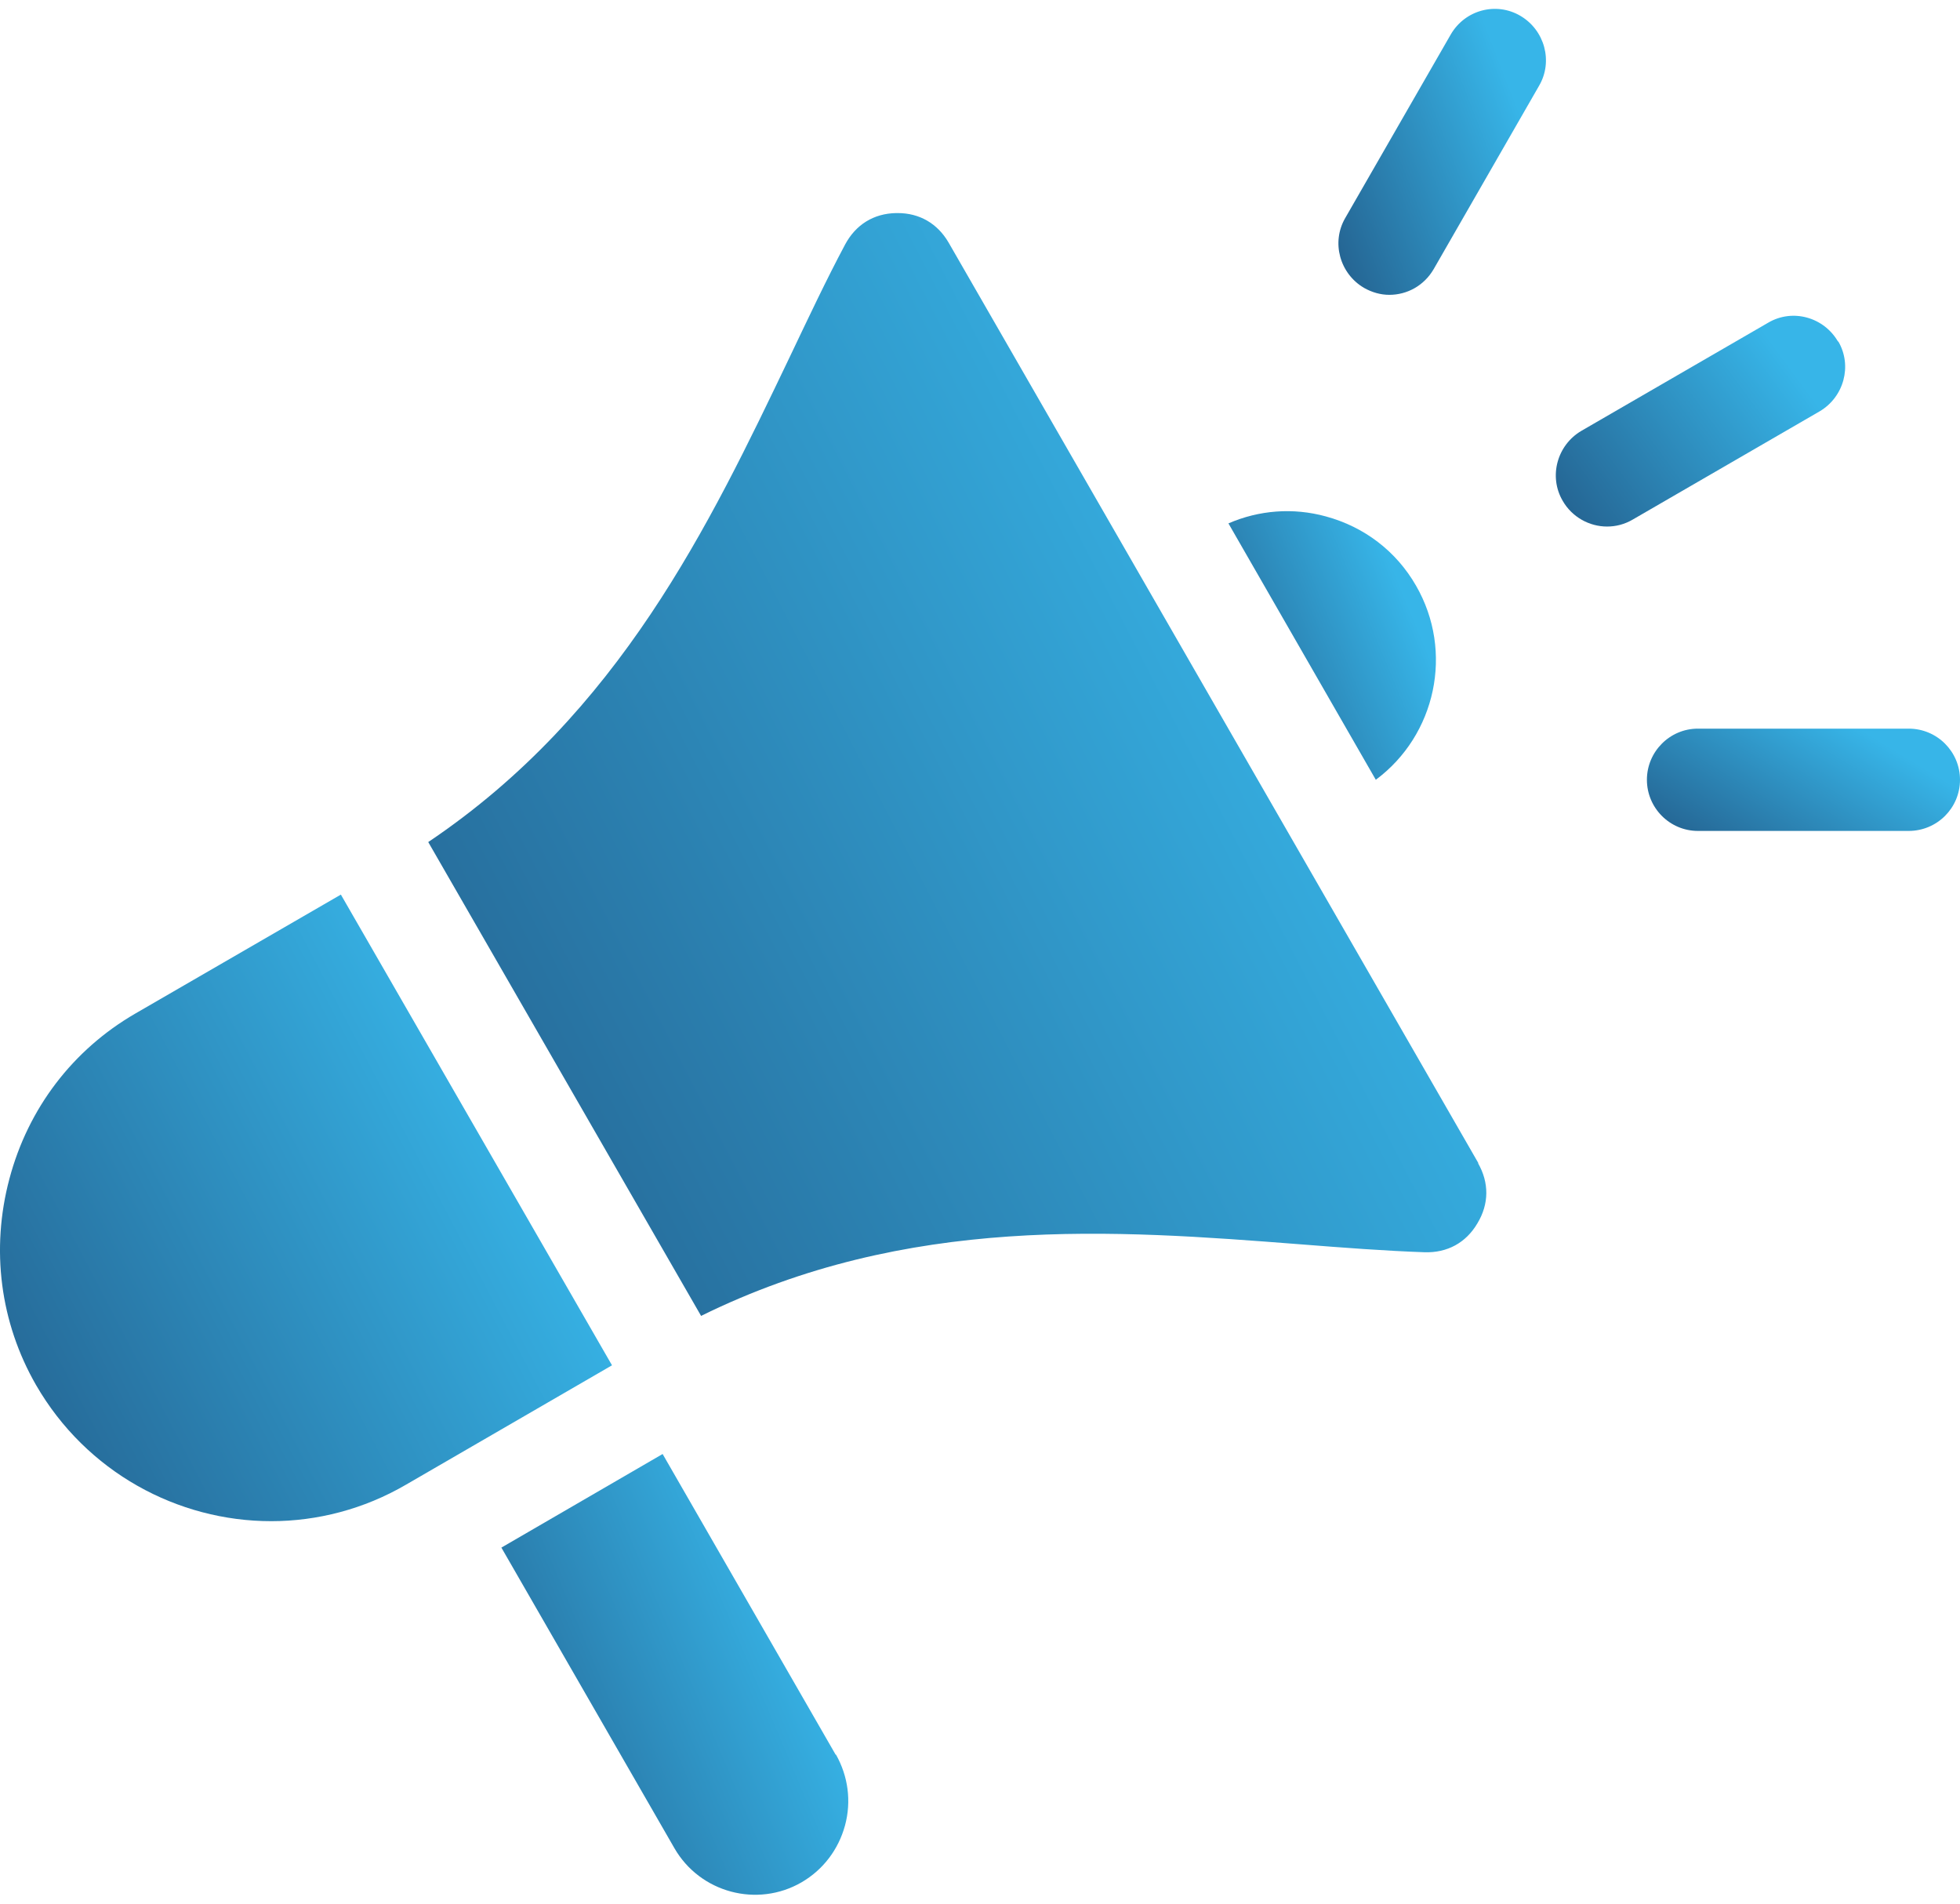 <svg width="69" height="67" viewBox="0 0 69 67" fill="none" xmlns="http://www.w3.org/2000/svg">
<path fill-rule="evenodd" clip-rule="evenodd" d="M64.703 12.018C64.203 11.16 63.105 10.854 62.25 11.356L55.671 15.164C54.817 15.666 54.512 16.768 55.012 17.625C55.342 18.201 55.952 18.532 56.575 18.532C56.88 18.532 57.185 18.458 57.478 18.287L64.056 14.479C64.911 13.977 65.216 12.875 64.716 12.018H64.703Z" fill="url(#paint0_linear_72_432)"/>
<path fill-rule="evenodd" clip-rule="evenodd" d="M69 27.445C69 26.454 68.194 25.645 67.194 25.645H59.773C58.784 25.645 57.978 26.454 57.978 27.445C57.978 28.437 58.784 29.245 59.773 29.245H67.194C68.194 29.245 69 28.437 69 27.445Z" fill="url(#paint1_linear_72_432)"/>
<path fill-rule="evenodd" clip-rule="evenodd" d="M47.359 7.671C46.859 8.528 47.164 9.63 48.019 10.132C48.299 10.291 48.604 10.377 48.91 10.377C49.532 10.377 50.13 10.058 50.472 9.471L54.182 3.018C54.683 2.161 54.378 1.059 53.523 0.557C52.669 0.055 51.57 0.349 51.07 1.218L47.359 7.671Z" fill="url(#paint2_linear_72_432)"/>
<path fill-rule="evenodd" clip-rule="evenodd" d="M52.046 40.939L33.396 8.54C33.006 7.867 32.371 7.499 31.602 7.499C31.59 7.499 31.578 7.499 31.553 7.499C30.76 7.512 30.125 7.903 29.747 8.614C29.088 9.85 28.465 11.173 27.794 12.581C24.974 18.47 21.813 25.107 15.076 29.637L24.681 46.314C31.956 42.727 39.255 43.29 45.748 43.792C47.298 43.914 48.751 44.025 50.154 44.074C50.948 44.098 51.607 43.743 52.01 43.057C52.425 42.372 52.425 41.625 52.034 40.939H52.046Z" fill="url(#paint3_linear_72_432)"/>
<path fill-rule="evenodd" clip-rule="evenodd" d="M29.417 61.755L23.327 51.175L17.651 54.469L23.742 65.048C24.645 66.616 26.659 67.154 28.221 66.248C28.978 65.807 29.515 65.097 29.747 64.252C29.979 63.395 29.857 62.514 29.43 61.755H29.417Z" fill="url(#paint4_linear_72_432)"/>
<path fill-rule="evenodd" clip-rule="evenodd" d="M14.295 52.253L21.545 48.053L12 31.486L4.762 35.674C2.565 36.947 0.991 39.004 0.331 41.49C-0.328 43.964 0.002 46.547 1.271 48.751C3.041 51.812 6.251 53.539 9.547 53.539C11.158 53.539 12.806 53.122 14.295 52.253Z" fill="url(#paint5_linear_72_432)"/>
<path fill-rule="evenodd" clip-rule="evenodd" d="M46.676 18.176C48.031 18.544 49.154 19.401 49.85 20.613C51.192 22.939 50.545 25.878 48.434 27.445L43.246 18.421C44.32 17.956 45.517 17.858 46.676 18.176Z" fill="url(#paint6_linear_72_432)"/>
<defs>
<linearGradient id="paint0_linear_72_432" x1="49.217" y1="19.554" x2="61.343" y2="10.628" gradientUnits="userSpaceOnUse">
<stop stop-color="#1A3560"/>
<stop offset="1" stop-color="#37B5E8"/>
</linearGradient>
<linearGradient id="paint1_linear_72_432" x1="51.969" y1="29.742" x2="57.446" y2="20.753" gradientUnits="userSpaceOnUse">
<stop stop-color="#1A3560"/>
<stop offset="1" stop-color="#37B5E8"/>
</linearGradient>
<linearGradient id="paint2_linear_72_432" x1="43.134" y1="11.765" x2="54.781" y2="7.233" gradientUnits="userSpaceOnUse">
<stop stop-color="#1A3560"/>
<stop offset="1" stop-color="#37B5E8"/>
</linearGradient>
<linearGradient id="paint3_linear_72_432" x1="-5.235" y1="51.667" x2="48.829" y2="23.857" gradientUnits="userSpaceOnUse">
<stop stop-color="#1A3560"/>
<stop offset="1" stop-color="#37B5E8"/>
</linearGradient>
<linearGradient id="paint4_linear_72_432" x1="10.993" y1="68.827" x2="30.019" y2="60.799" gradientUnits="userSpaceOnUse">
<stop stop-color="#1A3560"/>
<stop offset="1" stop-color="#37B5E8"/>
</linearGradient>
<linearGradient id="paint5_linear_72_432" x1="-11.748" y1="56.58" x2="19.287" y2="40.328" gradientUnits="userSpaceOnUse">
<stop stop-color="#1A3560"/>
<stop offset="1" stop-color="#37B5E8"/>
</linearGradient>
<linearGradient id="paint6_linear_72_432" x1="39.264" y1="28.749" x2="50.708" y2="24.01" gradientUnits="userSpaceOnUse">
<stop stop-color="#1A3560"/>
<stop offset="1" stop-color="#37B5E8"/>
</linearGradient>
</defs>
</svg>
